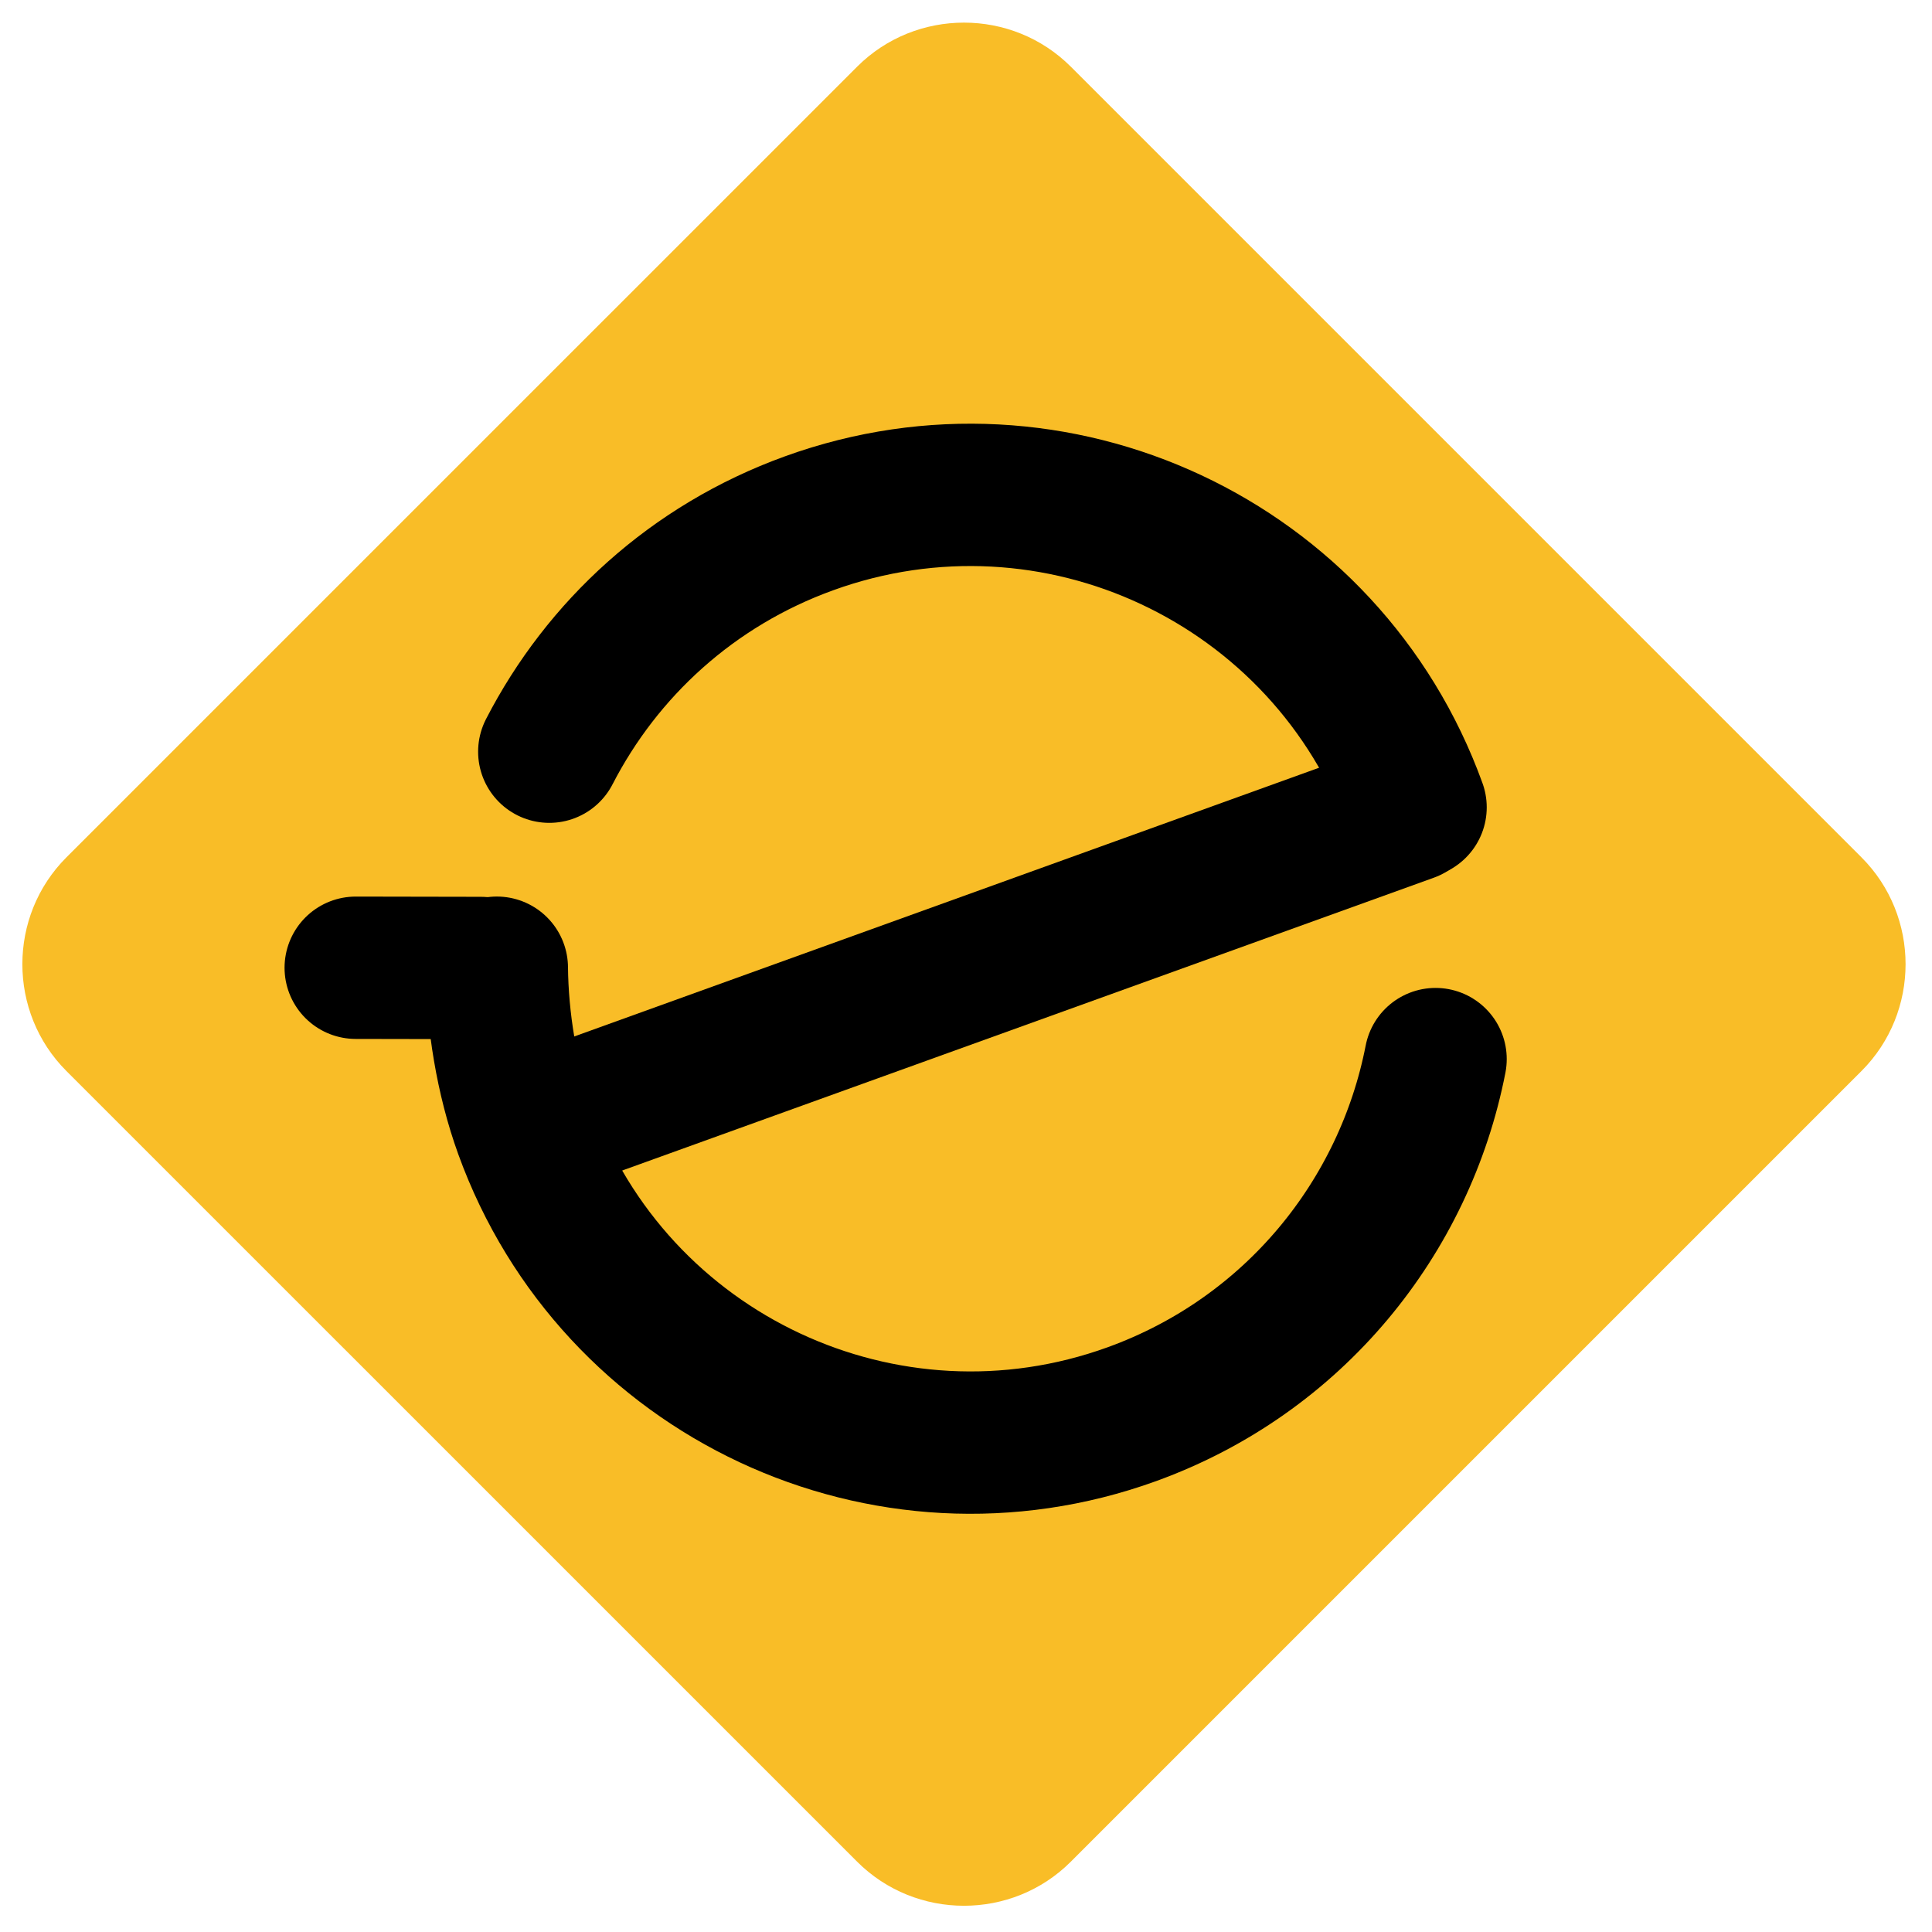 <?xml version="1.0" encoding="UTF-8" standalone="no"?>
<!DOCTYPE svg PUBLIC "-//W3C//DTD SVG 1.1//EN" "http://www.w3.org/Graphics/SVG/1.1/DTD/svg11.dtd">
<svg width="100%" height="100%" viewBox="0 0 163 163" version="1.1" xmlns="http://www.w3.org/2000/svg" xmlns:xlink="http://www.w3.org/1999/xlink" xml:space="preserve" xmlns:serif="http://www.serif.com/" style="fill-rule:evenodd;clip-rule:evenodd;stroke-linecap:round;stroke-linejoin:round;">
    <g transform="matrix(3.343,0,0,3.343,-1095.82,-1325.87)">
        <g transform="matrix(1,0,0,1,354.82,398.294)">
            <path d="M0,45.301C-1.483,46.784 -3.909,46.784 -5.393,45.301L-25.348,25.347C-26.831,23.864 -26.831,21.437 -25.348,19.954L-5.393,0C-3.909,-1.483 -1.483,-1.483 0,0L19.954,19.954C21.438,21.437 21.438,23.864 19.954,25.347L0,45.301Z" style="fill:rgb(249,189,39);fill-rule:nonzero;"/>
        </g>
        <g transform="matrix(-1.42,-0.002,-0.002,1.42,336.773,421.033)">
            <path d="M-2.223,0.002L0,0.001" style="fill:none;fill-rule:nonzero;stroke:black;stroke-width:2.53px;"/>
        </g>
        <g transform="matrix(1.42,0,0,1.42,364.025,432.243)">
            <path d="M0,-6.27C-0.547,-3.462 -2.513,-1.004 -5.397,0.041C-9.769,1.624 -14.597,-0.637 -16.179,-5.008C-16.512,-5.927 -16.675,-6.968 -16.684,-7.894" style="fill:none;fill-rule:nonzero;stroke:black;stroke-width:2.53px;"/>
        </g>
        <g transform="matrix(1.42,0,0,1.42,341.658,408.974)">
            <path d="M0,4.653C0.938,2.832 2.538,1.346 4.617,0.594C8.988,-0.989 13.814,1.271 15.396,5.642" style="fill:none;fill-rule:nonzero;stroke:black;stroke-width:2.53px;"/>
        </g>
        <g transform="matrix(-1.336,0.482,0.482,1.336,343.692,428.324)">
            <path d="M-15.722,-2.75L0.481,-2.75" style="fill:none;fill-rule:nonzero;stroke:black;stroke-width:2.53px;"/>
        </g>
    </g>
</svg>
